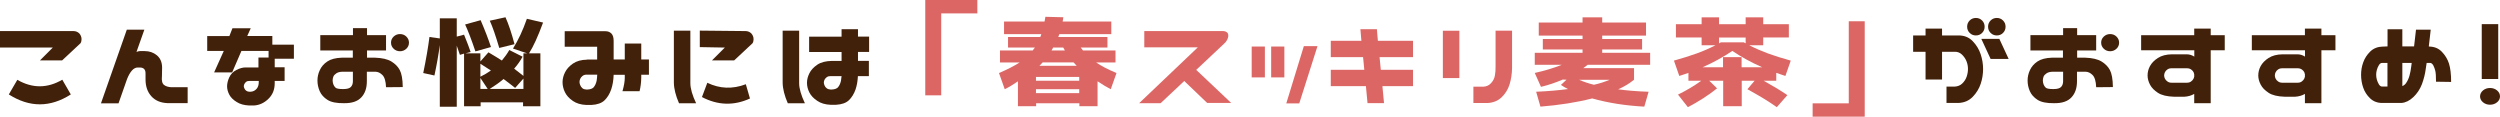 <?xml version="1.0" encoding="UTF-8"?><svg id="_レイヤー_1" xmlns="http://www.w3.org/2000/svg" viewBox="0 0 325.88 15.21"><defs><style>.cls-1{fill:#42210b;}.cls-1,.cls-2{stroke-width:0px;}.cls-2{fill:#dc6664;}</style></defs><path class="cls-1" d="M5.2,7.88l1.68-1.68H0v-2.15h9.57c.3,0,.55.1.76.3.2.22.3.48.3.76,0,.19-.04.37-.13.52l-2.4,2.24h-2.91ZM2.27,10.41c1.95,1.12,3.9,1.12,5.85-.02l1.11,1.92c-2.69,1.72-5.38,1.72-8.08,0l1.11-1.91Z"/><path class="cls-1" d="M18.82,3.86l-1.03,2.91c.17-.07.32-.11.45-.11h.62c.61,0,1.14.18,1.59.55.44.37.67.89.68,1.57l-.02,1.13c-.06.59.03.98.27,1.16.23.18.55.28.95.3h2.13v2.07h-2.67c-.88-.04-1.57-.34-2.07-.9s-.75-1.29-.75-2.19v-.79c0-.5-.24-.75-.73-.76h-.3c-.52.01-.98.51-1.38,1.51l-1.11,3.16h-2.29l3.37-9.6h2.29Z"/><path class="cls-1" d="M32.69,3.67l-.46,1.02h3.27v1.13h2.81v1.84h-2.5v1.11h1.29v1.78h-1.29v.29c0,.83-.27,1.51-.82,2.04-.55.54-1.17.82-1.87.87h-.64c-.66-.03-1.2-.18-1.62-.45-.46-.28-.78-.6-.97-.96-.19-.37-.29-.73-.29-1.09s.1-.77.29-1.18.51-.74.93-.95c.42-.22.82-.33,1.18-.33.37,0,.58,0,.64,0h1.05v-1.29h1.32v-.86h-3.54l-1.21,2.8h-2.35l1.26-2.8h-2.16v-1.94h2.89l.4-1.02h2.37ZM33.46,11.57c.19-.23.28-.54.27-.91v-.11h-1.22c-.17,0-.31.03-.41.11-.11.08-.19.18-.24.28-.05.1-.08.2-.08.31,0,.06.03.16.08.28.05.12.13.22.24.3.11.08.24.12.41.13h.14c.34-.02.61-.15.81-.4Z"/><path class="cls-1" d="M41.77,4.58h4.24v-.91h1.83v.91h2.48v2h-2.48v.94h1.06c.92.03,1.63.2,2.11.49.49.3.86.67,1.1,1.12s.38,1.19.39,2.22l-2.18.02c-.03-.78-.19-1.31-.47-1.59-.28-.28-.58-.42-.9-.43h-1.13v1.24c0,.88-.23,1.58-.72,2.1-.49.53-1.25.78-2.29.76-.94.01-1.65-.13-2.12-.43-.47-.3-.81-.67-1.01-1.12s-.3-.92-.3-1.41c0-.46.1-.91.31-1.36.21-.45.53-.82.98-1.12.45-.3,1.07-.46,1.86-.49h1.46v-.94h-4.24v-2ZM44.61,9.35c-.32.01-.58.08-.77.21s-.33.27-.39.44c-.06.16-.09.33-.09.48,0,.17.03.34.09.51.06.17.16.32.29.44.13.12.46.18.99.18s.85-.1,1.02-.29c.17-.19.25-.43.25-.73v-1.24h-1.4ZM50.97,5.56c0-.31.11-.57.34-.79s.51-.33.83-.33.61.11.83.33.34.48.34.79-.11.57-.34.79c-.23.22-.51.33-.83.33s-.61-.11-.83-.33c-.23-.22-.34-.48-.34-.79Z"/><path class="cls-1" d="M60.49,6.99l-.54.16-.41-1.19v7.95h-2.21V5.88c-.17,1.25-.4,2.57-.7,3.96l-1.46-.32c.37-1.79.64-3.36.81-4.7l1.35.19v-2.62h2.21v2.38l.95-.25c.39.96.68,1.72.86,2.26l-.67.17h1.94v1.06l1.05-1.19c.77.46,1.36.81,1.75,1.07.38-.45.7-.9.97-1.37l1.73.87c-.28.52-.64,1.04-1.1,1.56l1.21.94v-2.94h.48l-1.84-.62c.69-1.1,1.29-2.39,1.81-3.88l2.11.49c-.67,1.82-1.28,3.16-1.83,4.01h1.48v6.9h-2.26v-.51h-5.53v.51h-2.16v-6.85ZM60.63,3.19l2.02-.56c.56,1.3,1.01,2.47,1.35,3.5l-2.03.57c-.48-1.43-.92-2.6-1.34-3.51ZM63.99,9.19l-1.37-.88v1.69c.51-.25.96-.52,1.37-.81ZM63.57,11.59l-.95-1.43v1.43h.95ZM63.84,2.7l2.05-.45c.4.88.79,2.05,1.18,3.51l-1.99.49c-.47-1.59-.88-2.78-1.24-3.56ZM65.64,10.3c-.53.45-1.13.87-1.8,1.29h4.39v-1.35l-1.08,1.22c-.56-.45-1.07-.83-1.51-1.16Z"/><path class="cls-1" d="M73.62,4.07h5.31c.3,0,.55.09.76.29.2.2.3.52.3.97v2.42h1.45v-2.08h2.15v2.08h1v1.99h-1v.35c-.01.64-.08,1.23-.22,1.8h-2.23c.2-.7.3-1.28.3-1.73v-.41h-1.45c-.02.71-.13,1.35-.32,1.91-.21.6-.51,1.08-.88,1.43s-.93.55-1.68.59h-.7c-.7-.03-1.28-.21-1.73-.52-.49-.33-.83-.71-1.04-1.14-.21-.43-.31-.87-.31-1.31s.11-.85.32-1.28c.21-.43.56-.81,1.03-1.14.48-.33,1.09-.5,1.83-.51h-.1c.06-.01.13-.02.19-.02h1.24v-1.67h-4.23v-2ZM77.42,11.33c.16-.2.28-.47.35-.79.04-.23.07-.5.08-.81h-1.43c-.2.01-.37.07-.5.18-.13.11-.23.23-.29.37-.06.13-.09.27-.09.42,0,.1.03.23.09.39s.16.3.29.41c.13.11.3.16.5.17h.16c.4-.02.68-.13.84-.33Z"/><path class="cls-1" d="M89.99,4.01v6.83c0,.71.26,1.58.75,2.62h-2.23c-.43-.99-.66-1.88-.67-2.69v-6.77h2.15ZM92.8,7.88l1.68-1.68-3.26-.06v-2.15l5.95.06c.3,0,.55.1.76.3.2.22.3.48.3.76,0,.19-.04.37-.13.52l-2.4,2.24h-2.91ZM92.2,10.79c1.61.78,3.29.85,5.02.19l.54,1.86c-2.1.96-4.19.9-6.26-.19l.7-1.86Z"/><path class="cls-1" d="M104.17,4.01v6.83c0,.71.26,1.58.75,2.62h-2.23c-.43-.99-.66-1.88-.67-2.69v-6.77h2.15ZM111.84,3.8v.97h1.45v2h-1.45v1.16h1.42v1.99h-1.43c-.03.63-.13,1.2-.3,1.72-.21.6-.51,1.08-.88,1.43s-.93.55-1.68.59h-.7c-.7-.03-1.28-.2-1.73-.51-.49-.32-.83-.69-1.04-1.1-.21-.42-.31-.84-.31-1.26s.11-.83.32-1.25c.21-.42.56-.79,1.03-1.11.48-.32,1.12-.48,1.92-.49h1.24v-1.16h-4.23v-2h4.23v-.97h2.15ZM109.27,11.33c.16-.2.28-.47.35-.79.03-.18.06-.39.08-.62h-1.43c-.2,0-.37.04-.5.14-.13.1-.23.21-.29.33-.06.12-.09.25-.09.39,0,.08.03.2.09.36.06.15.16.28.29.37.13.1.3.15.5.16h.16c.4-.02.68-.13.84-.33Z"/><path class="cls-2" d="M122.69,12.43h-2.08V0h6.79v1.75h-4.71v10.68Z"/><path class="cls-2" d="M132.91,8.14h-2.56v-1.56h4.26l.29-.38h-3.5v-1.38h4.21l.13-.37h-4.86v-1.64h5.28l.11-.62,2.34.06-.09.56h6.34v1.64h-6.77l-.14.37h6.41v1.38h-3.48l.29.38h4.24v1.56h-2.53c.67.46,1.55.92,2.66,1.38l-.75,2.11c-.51-.26-1.08-.61-1.72-1.03v3.24h-2.37v-.38h-5.64v.38h-2.37v-3.24c-.56.39-1.13.74-1.72,1.03l-.75-2.11c1.08-.46,1.98-.92,2.7-1.38ZM140.68,10.52v-.49h-5.64v.49h5.64ZM140.68,12.14v-.51h-5.64v.51h5.64ZM140.35,8.58l-.41-.45h-4.02l-.43.45h4.86ZM138.81,6.58l-.21-.38h-1.32l-.21.38h1.73Z"/><path class="cls-2" d="M149.16,4.05h10.25c.3,0,.51.1.64.3.1.21.08.47-.05.76-.08.19-.21.37-.37.52l-3.7,3.48,4.56,4.31h-3.13l-2.99-2.86-3.08,2.89h-2.8l7.65-7.28h-6.98v-2.13Z"/><path class="cls-2" d="M164.88,6.07v4.02h-1.72v-4.02h1.72ZM167.42,6.07v4.02h-1.72v-4.02h1.72ZM171.74,6.01l-2.38,7.47h-1.69l2.29-7.47h1.78Z"/><path class="cls-2" d="M173.47,5.32h3.99l-.13-1.51h2.15l.13,1.51h4.58v2.13h-4.36l.16,1.65h4.2v2.13h-3.99l.21,2.21h-2.15l-.21-2.21h-4.58v-2.13h4.37l-.16-1.65h-4.21v-2.13Z"/><path class="cls-2" d="M190.23,4.01v6.17h-2.15v-6.17h2.15ZM197.1,4.01v4.85c-.01.75-.12,1.46-.32,2.13-.21.67-.56,1.23-1.04,1.69-.48.46-1.09.71-1.84.75h-1.84v-2.13h1.3c.4-.02.74-.17,1-.46.27-.29.43-.61.5-.98.07-.37.1-.76.09-1.2v-4.66h2.15Z"/><path class="cls-2" d="M200.06,6.88h6.23v-.43h-5.18v-1.37h5.18v-.44h-5.71v-1.7h5.71v-.68h2.56v.68h5.71v1.7h-5.71v.44h5.2v1.37h-5.2v.43h6.25v1.57h-8.15l-.56.43h6.61v1.51c-.59.49-1.28.91-2.07,1.25,1.13.16,2.46.27,3.97.32l-.56,1.94c-2.45-.13-4.71-.48-6.79-1.07-2.03.52-4.29.87-6.75,1.07l-.56-1.94c1.56-.07,2.94-.19,4.15-.35-.32-.16-.62-.34-.92-.54l.73-.68-.49-.02c-.95.41-1.9.73-2.84.95l-.81-1.81c1.33-.3,2.51-.65,3.51-1.06h-3.51v-1.57ZM207.77,11.05c.73-.16,1.41-.38,2.05-.65h-3.99c.65.28,1.29.49,1.94.65Z"/><path class="cls-2" d="M224.6,10.52h-1.8l1.02,1c-1.1.88-2.37,1.7-3.8,2.45l-1.29-1.64c1.09-.53,2.1-1.13,3.04-1.81h-1.68v-1.02l-1.19.4-.7-2c1.11-.31,2.1-.62,2.96-.93.86-.31,1.68-.67,2.46-1.07h-1.81v-1.02h-3.35v-1.73h3.35v-.89h2.27v.89h3.47v-.89h2.29v.89h3.34v1.73h-3.34v1.02h-1.83c.79.4,1.62.76,2.46,1.07.85.31,1.83.62,2.96.93l-.7,2-1.19-.4v1.02h-1.65c1.22.68,2.25,1.3,3.1,1.88l-1.38,1.57c-.6-.42-1.19-.81-1.77-1.16-.58-.35-1.26-.74-2.06-1.18l.94-1.11h-1.68v3.32h-2.42v-3.32ZM224.6,8.77v-1.32h2.42v1.32h2.69c-1.41-.62-2.71-1.33-3.89-2.13-1.23.82-2.53,1.53-3.89,2.13h2.69ZM224.32,5.52h2.99l.24.13v-.76h-3.47v.76l.24-.13Z"/><path class="cls-2" d="M240.99,2.77h2.08v12.45h-6.79v-1.75h4.71V2.77Z"/><path class="cls-1" d="M255.32,4.62c.74,0,1.35.25,1.83.75.48.5.82,1.06,1.03,1.69.21.63.32,1.27.32,1.93s-.1,1.3-.31,1.93c-.21.63-.55,1.19-1.03,1.69-.48.5-1.09.77-1.84.81h-1.59v-2.13h1.05c.42-.02.76-.16,1.02-.42s.45-.55.56-.88.17-.66.17-1-.06-.67-.19-1-.33-.62-.6-.88c-.27-.26-.6-.38-.98-.36h-1.61v3.62h-2.15v-3.62h-1.62v-2.13h1.62v-.89h2.15v.89h2.15ZM256.42,3.48c0-.32.11-.59.33-.81s.49-.33.81-.33.59.11.81.33.33.49.33.81-.11.59-.33.81c-.22.22-.49.33-.81.33s-.59-.11-.81-.33c-.22-.22-.33-.49-.33-.81ZM260.62,5.07l1.21,2.61h-2.35l-1.21-2.61h2.35ZM259.15,3.48c0-.32.11-.59.33-.81s.49-.33.81-.33.59.11.81.33c.22.22.33.49.33.81s-.11.59-.33.81-.49.33-.81.33-.59-.11-.81-.33c-.22-.22-.33-.49-.33-.81Z"/><path class="cls-1" d="M264.69,4.58h4.24v-.91h1.83v.91h2.48v2h-2.48v.94h1.06c.92.03,1.63.2,2.11.49.49.3.86.67,1.1,1.12s.38,1.19.39,2.22l-2.18.02c-.03-.78-.19-1.31-.47-1.59-.28-.28-.58-.42-.9-.43h-1.13v1.24c0,.88-.23,1.58-.72,2.1-.49.53-1.25.78-2.29.76-.94.01-1.65-.13-2.12-.43-.47-.3-.81-.67-1.01-1.12s-.3-.92-.3-1.41c0-.46.1-.91.31-1.36.21-.45.53-.82.98-1.12.45-.3,1.07-.46,1.86-.49h1.46v-.94h-4.24v-2ZM267.54,9.35c-.32.01-.58.08-.77.21s-.33.27-.39.44c-.06.16-.09.33-.09.48,0,.17.03.34.09.51.06.17.16.32.29.44.13.12.46.18.99.18s.85-.1,1.02-.29c.17-.19.25-.43.25-.73v-1.24h-1.4ZM273.89,5.56c0-.31.11-.57.34-.79s.51-.33.83-.33.61.11.83.33.34.48.34.79-.11.57-.34.79c-.23.22-.51.33-.83.33s-.61-.11-.83-.33c-.23-.22-.34-.48-.34-.79Z"/><path class="cls-1" d="M279.09,4.59h6.93v-.86h2.15v.86h1.83v1.96h-1.83v6.9h-2.15v-1.21c-.37.22-.8.34-1.29.37h-1.33c-.93-.03-1.64-.2-2.11-.51-.48-.31-.82-.66-1.03-1.06s-.32-.8-.32-1.2c0-.42.1-.83.31-1.22.21-.39.55-.75,1.03-1.06.48-.31,1.09-.47,1.84-.48h1.91c.36,0,.69.1,1,.3v-.83h-6.93v-1.96ZM283.05,8.9c-.2,0-.38.05-.52.15-.15.1-.26.22-.33.37-.07.14-.1.28-.1.42,0,.13.03.26.1.41.07.14.18.27.33.37.15.11.32.16.52.16h2.04c.2,0,.38-.05.52-.16.15-.11.26-.23.33-.38.03-.08.06-.16.08-.24v-.32c-.02-.08-.05-.17-.08-.27-.07-.14-.19-.26-.33-.36-.15-.1-.32-.15-.52-.15h-2.04Z"/><path class="cls-1" d="M293.52,4.59h6.93v-.86h2.15v.86h1.83v1.96h-1.83v6.9h-2.15v-1.21c-.37.22-.8.34-1.29.37h-1.33c-.93-.03-1.64-.2-2.11-.51-.48-.31-.82-.66-1.03-1.06s-.32-.8-.32-1.2c0-.42.1-.83.31-1.22.21-.39.55-.75,1.03-1.06.48-.31,1.09-.47,1.84-.48h1.91c.36,0,.69.1,1,.3v-.83h-6.93v-1.96ZM297.48,8.9c-.2,0-.38.05-.52.15-.15.1-.26.22-.33.37-.07.14-.1.28-.1.42,0,.13.03.26.1.41.07.14.18.27.33.37.15.11.32.16.52.16h2.04c.2,0,.38-.05.52-.16.15-.11.26-.23.33-.38.03-.08.06-.16.08-.24v-.32c-.02-.08-.05-.17-.08-.27-.07-.14-.19-.26-.33-.36-.15-.1-.32-.15-.52-.15h-2.04Z"/><path class="cls-1" d="M313.15,3.81v2.24h1.53l.25-2.18h1.92l-.25,2.18.1.02c.66.02,1.2.25,1.62.7.42.44.73.95.91,1.52.18.57.28,1.36.28,2.39l-1.97-.03c0-.67-.03-1.13-.09-1.4-.06-.26-.15-.5-.26-.72-.12-.21-.25-.32-.41-.33h-.46l-.1.65c-.09.75-.27,1.46-.52,2.13-.26.67-.64,1.23-1.13,1.69-.49.46-1,.71-1.54.75h-2.45c-.66.01-1.2-.19-1.63-.6-.43-.41-.73-.88-.91-1.42-.18-.53-.27-1.08-.27-1.65s.09-1.09.28-1.62c.19-.53.49-1,.91-1.41s.96-.63,1.62-.65h.1c.05,0,.21-.02.48-.02h.06v-2.24h1.94ZM310.5,8.2c-.16.01-.3.11-.41.3-.12.19-.2.39-.26.6s-.09.42-.09.64c0,.22.03.44.09.65s.15.41.26.6c.12.19.25.29.41.29h.71v-3.08h-.71ZM313.63,10.84c.2-.29.35-.61.45-.98.1-.37.18-.76.23-1.2l.06-.46h-1.22v3.02c.19-.07.35-.2.48-.38Z"/><path class="cls-1" d="M325.88,12.57c0,.3-.13.55-.38.76-.25.21-.56.32-.92.32s-.67-.11-.92-.32c-.25-.21-.38-.47-.38-.76s.13-.57.38-.78c.25-.21.56-.32.92-.32s.67.11.92.32c.25.21.38.47.38.78ZM323.5,10.3V3.15h2.15v7.15h-2.15Z"/></svg>